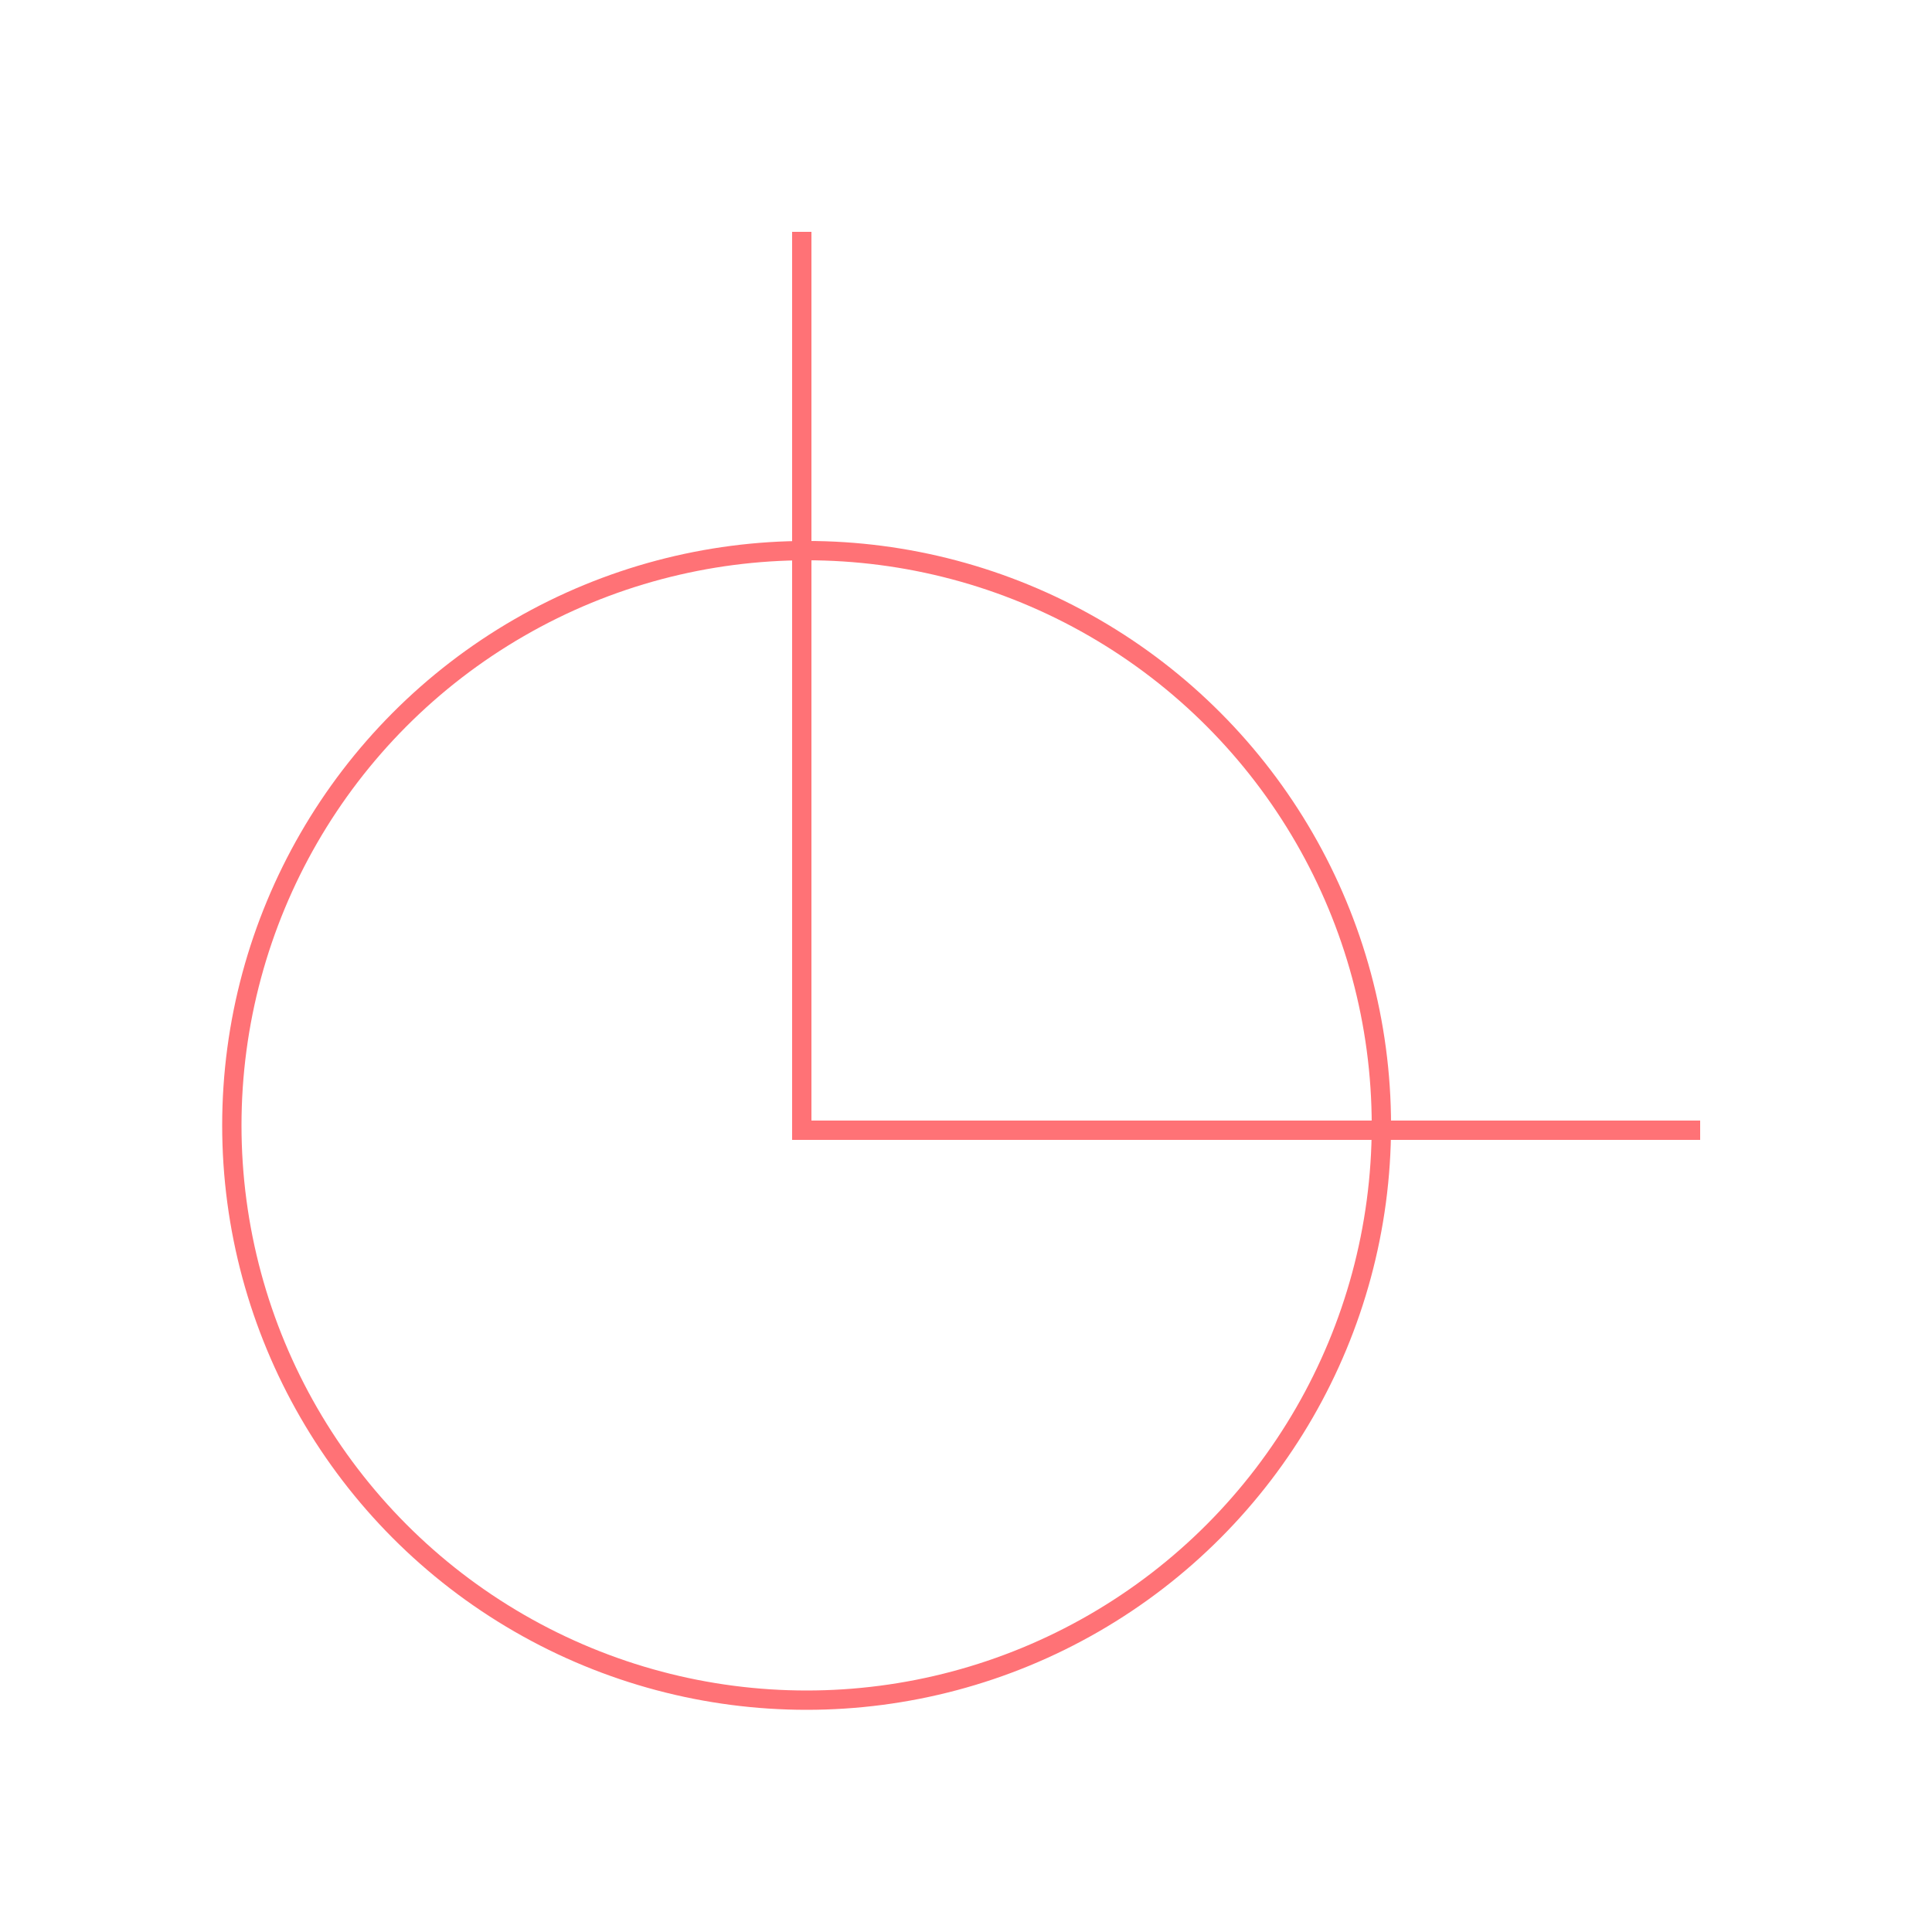 <?xml version="1.0" encoding="UTF-8"?>
<svg width="140px" height="140px" viewBox="0 0 200 200" version="1.1" xmlns="http://www.w3.org/2000/svg" xmlns:xlink="http://www.w3.org/1999/xlink">
    <!-- Generator: Sketch 64 (93537) - https://sketch.com -->
    <title>pictogram</title>
    <desc>Created with Sketch.</desc>
    <g id="pictogram" stroke="none" stroke-width="1" fill="none" fill-rule="evenodd">
        <g id="Group-2" transform="translate(24, 24)" stroke="#FF7276" stroke-width="2">
            <circle id="Oval" cx="59.5" cy="92.5" r="59.5"></circle>
            <polyline id="Rectangle" transform="translate(105.5, 46.5) rotate(-270) translate(-105.5, -46.5) " points="152 1.94705085e-11 152 93 59 93"></polyline>
        </g>
    </g>
</svg>
